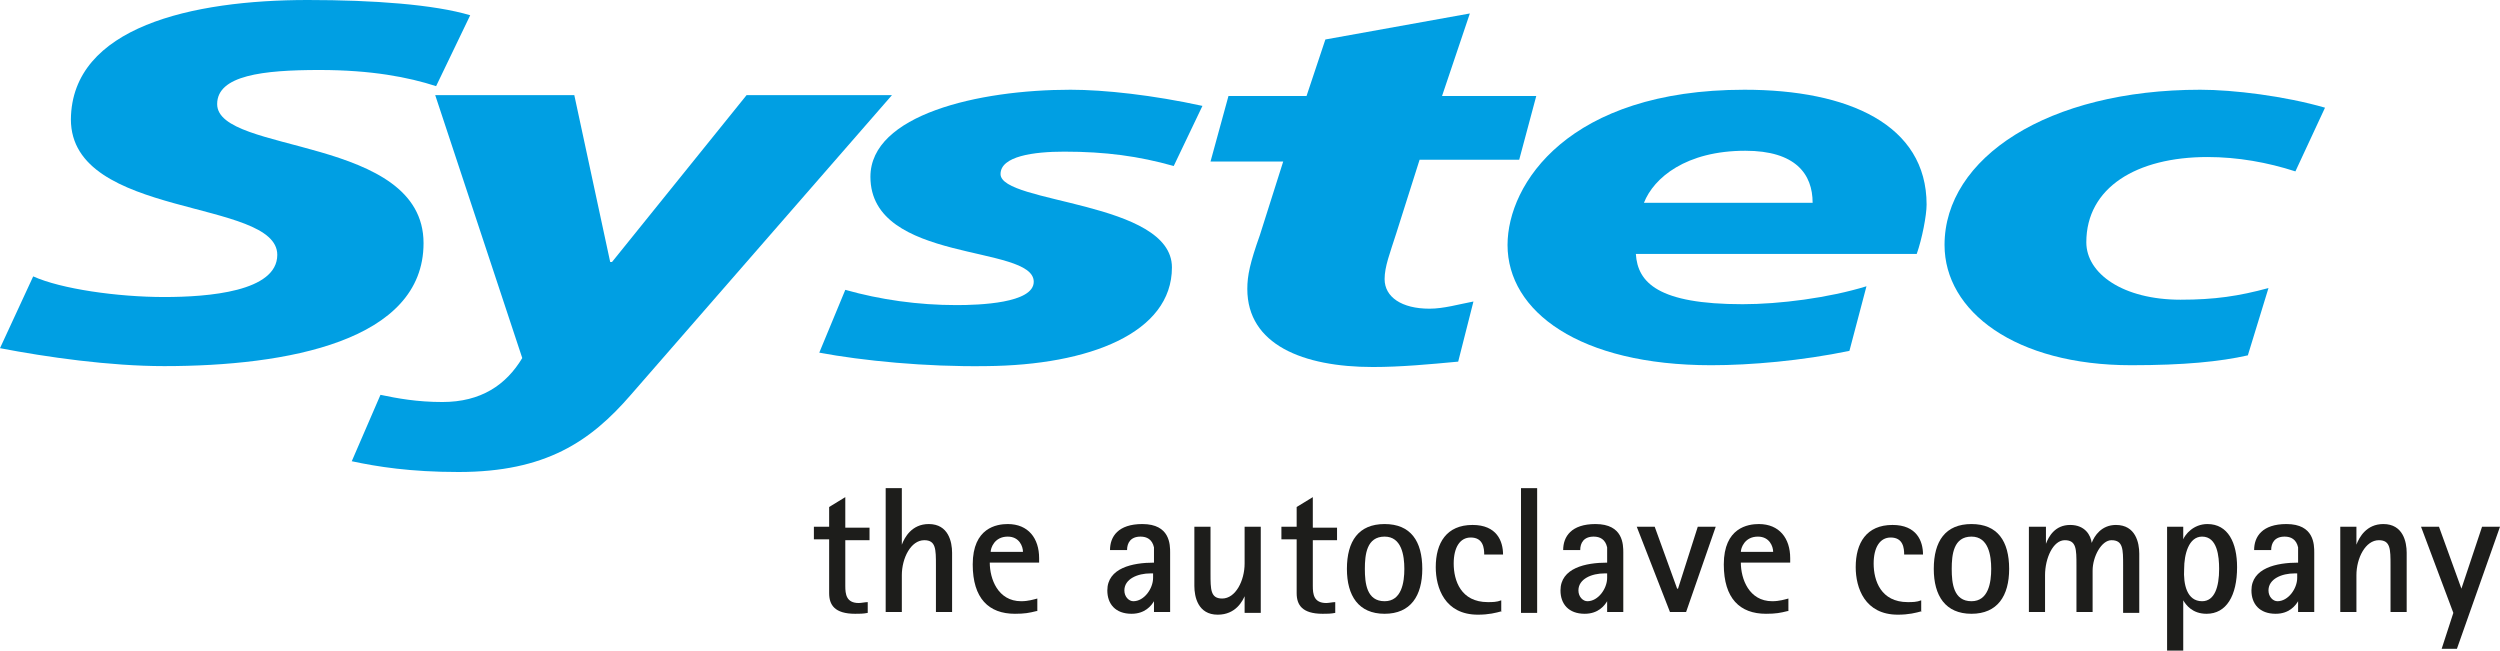 <svg xmlns="http://www.w3.org/2000/svg" xmlns:xlink="http://www.w3.org/1999/xlink" id="Ebene_1" x="0px" y="0px" viewBox="0 0 278.6 72.5" style="enable-background:new 0 0 278.6 72.5;" xml:space="preserve"><style type="text/css">	.st0{clip-path:url(#SVGID_00000173147406335617769740000010425731598568852645_);fill:#1D1D1B;}	.st1{fill:#1D1D1B;}	.st2{clip-path:url(#SVGID_00000158712126404691990920000017728933162643593609_);fill:#1D1D1B;}	.st3{clip-path:url(#SVGID_00000053522410470247201410000015713649906963368093_);fill:#1D1D1B;}	.st4{clip-path:url(#SVGID_00000030482612287103034400000008701071126657045399_);fill:#009FE3;}</style><g>	<defs>		<rect id="SVGID_1_" width="278.6" height="72.5"></rect>	</defs>	<clipPath id="SVGID_00000073001603560002247410000004054235285792316838_">		<use xlink:href="#SVGID_1_" style="overflow:visible;"></use>	</clipPath>	<path style="clip-path:url(#SVGID_00000073001603560002247410000004054235285792316838_);fill:#1D1D1B;" d="M96.7,68.3  c-0.5,0.1-0.9,0.1-1.4,0.1c-2.3,0-2.9-1-2.9-2.3v-6h-1.7v-1.4h1.7v-2.2l1.8-1.1v3.4h2.7v1.4h-2.7v5.1c0,0.9,0.1,1.9,1.5,1.9  c0.3,0,0.7-0.1,1-0.1V68.3z"></path>	<path style="clip-path:url(#SVGID_00000073001603560002247410000004054235285792316838_);fill:#1D1D1B;" d="M98.7,54.4h1.8v6.3h0  c0.3-0.8,1.1-2.3,3-2.3c2.2,0,2.6,2,2.6,3.2v6.6h-1.8V63c0-1.8,0-2.8-1.3-2.8c-1.5,0-2.5,2-2.5,3.9v4.1h-1.8V54.4z"></path>	<path style="clip-path:url(#SVGID_00000073001603560002247410000004054235285792316838_);fill:#1D1D1B;" d="M114,61.5  c0-0.6-0.4-1.7-1.7-1.7c-1.5,0-1.9,1.3-1.9,1.7H114z M115.5,68.1c-0.8,0.2-1.3,0.3-2.4,0.3c-2.9,0-4.7-1.7-4.7-5.5  c0-4.1,2.7-4.5,3.9-4.5c2.3,0,3.5,1.6,3.5,3.8v0.5h-5.5c0,1.8,0.9,4.3,3.5,4.3c0.8,0,1.4-0.2,1.8-0.3V68.1z"></path>	<path style="clip-path:url(#SVGID_00000073001603560002247410000004054235285792316838_);fill:#1D1D1B;" d="M128.2,63.9  c-1.4,0-2.9,0.6-2.9,1.9c0,0.7,0.5,1.2,1,1.2c1.2,0,2.2-1.4,2.2-2.6v-0.5H128.2z M128.6,67L128.6,67c-0.3,0.5-1,1.4-2.5,1.4  c-1.8,0-2.7-1.1-2.7-2.6c0-2.5,2.8-3.1,5.2-3.1v-1.7c-0.2-0.9-0.8-1.2-1.5-1.2c-1.1,0-1.5,0.7-1.5,1.5h-1.9c0-1.5,0.9-2.9,3.6-2.9  c3.1,0,3.1,2.3,3.1,3.2v6.6h-1.8V67z"></path>	<path style="clip-path:url(#SVGID_00000073001603560002247410000004054235285792316838_);fill:#1D1D1B;" d="M138.8,66.2L138.8,66.2  c-0.3,0.8-1.1,2.3-3.1,2.3c-2.2,0-2.6-2-2.6-3.2v-6.6h1.8v5.2c0,1.8,0,2.8,1.3,2.8c1.5,0,2.5-2,2.5-3.9v-4.1h1.8v9.6h-1.8V66.2z"></path>	<path style="clip-path:url(#SVGID_00000073001603560002247410000004054235285792316838_);fill:#1D1D1B;" d="M148.8,68.3  c-0.5,0.1-0.9,0.1-1.4,0.1c-2.3,0-2.9-1-2.9-2.3v-6h-1.7v-1.4h1.7v-2.2l1.8-1.1v3.4h2.7v1.4h-2.7v5.1c0,0.9,0.1,1.9,1.5,1.9  c0.3,0,0.7-0.1,1-0.1V68.3z"></path>	<path style="clip-path:url(#SVGID_00000073001603560002247410000004054235285792316838_);fill:#1D1D1B;" d="M154.3,67  c1.9,0,2.2-2.1,2.2-3.6c0-1.5-0.3-3.6-2.2-3.6c-2,0-2.2,2-2.2,3.6C152.1,65,152.3,67,154.3,67 M150.1,63.4c0-3.1,1.3-5,4.2-5  c2.9,0,4.2,1.9,4.2,5c0,3-1.3,5-4.2,5C151.4,68.4,150.1,66.4,150.1,63.4"></path>	<path style="clip-path:url(#SVGID_00000073001603560002247410000004054235285792316838_);fill:#1D1D1B;" d="M167.4,68.1  c-0.7,0.2-1.5,0.4-2.7,0.4c-3.7,0-4.7-3-4.7-5.3c0-2.7,1.2-4.7,4.1-4.7c2.7,0,3.4,1.8,3.4,3.3h-2.1c0-0.7-0.1-1.9-1.5-1.9  c-1.2,0-1.9,1.1-1.9,2.9c0,1.9,0.8,4.3,3.8,4.3c0.5,0,1,0,1.5-0.2V68.1z"></path></g><rect x="169.5" y="54.4" class="st1" width="1.8" height="13.9"></rect><g>	<defs>		<rect id="SVGID_00000091705281570691979030000018151751383450542779_" width="278.6" height="72.5"></rect>	</defs>	<clipPath id="SVGID_00000008848799110613457740000004384197432363154567_">		<use xlink:href="#SVGID_00000091705281570691979030000018151751383450542779_" style="overflow:visible;"></use>	</clipPath>	<path style="clip-path:url(#SVGID_00000008848799110613457740000004384197432363154567_);fill:#1D1D1B;" d="M178.8,63.9  c-1.4,0-2.9,0.6-2.9,1.9c0,0.7,0.5,1.2,1,1.2c1.2,0,2.2-1.4,2.2-2.6v-0.5H178.8z M179.1,67L179.1,67c-0.3,0.5-1,1.4-2.5,1.4  c-1.8,0-2.7-1.1-2.7-2.6c0-2.5,2.8-3.1,5.2-3.1v-1.7c-0.2-0.9-0.8-1.2-1.5-1.2c-1.1,0-1.5,0.7-1.5,1.5h-1.9c0-1.5,0.9-2.9,3.6-2.9  c3.1,0,3.1,2.3,3.1,3.2v6.6h-1.8V67z"></path></g><polygon class="st1" points="182.4,58.7 184.4,58.7 186.9,65.6 187,65.6 189.2,58.7 191.2,58.7 187.9,68.2 186.1,68.2 "></polygon><g>	<defs>		<rect id="SVGID_00000102508976938299339930000011701387524456455581_" width="278.6" height="72.5"></rect>	</defs>	<clipPath id="SVGID_00000181079427253708707330000016248291754309922717_">		<use xlink:href="#SVGID_00000102508976938299339930000011701387524456455581_" style="overflow:visible;"></use>	</clipPath>	<path style="clip-path:url(#SVGID_00000181079427253708707330000016248291754309922717_);fill:#1D1D1B;" d="M197.6,61.5  c0-0.6-0.4-1.7-1.7-1.7c-1.5,0-1.9,1.3-1.9,1.7H197.6z M199.2,68.1c-0.8,0.2-1.3,0.3-2.4,0.3c-2.9,0-4.7-1.7-4.7-5.5  c0-4.1,2.7-4.5,3.9-4.5c2.3,0,3.5,1.6,3.5,3.8v0.5h-5.5c0,1.8,0.9,4.3,3.5,4.3c0.8,0,1.4-0.2,1.8-0.3V68.1z"></path>	<path style="clip-path:url(#SVGID_00000181079427253708707330000016248291754309922717_);fill:#1D1D1B;" d="M214.2,68.1  c-0.7,0.2-1.5,0.4-2.7,0.4c-3.7,0-4.7-3-4.7-5.3c0-2.7,1.2-4.7,4.1-4.7c2.7,0,3.4,1.8,3.4,3.3h-2.1c0-0.7-0.1-1.9-1.5-1.9  c-1.2,0-1.9,1.1-1.9,2.9c0,1.9,0.8,4.3,3.8,4.3c0.5,0,1,0,1.5-0.2V68.1z"></path>	<path style="clip-path:url(#SVGID_00000181079427253708707330000016248291754309922717_);fill:#1D1D1B;" d="M219.7,67  c1.9,0,2.2-2.1,2.2-3.6c0-1.5-0.3-3.6-2.2-3.6c-2,0-2.2,2-2.2,3.6C217.5,65,217.7,67,219.7,67 M215.5,63.4c0-3.1,1.3-5,4.2-5  c2.9,0,4.2,1.9,4.2,5c0,3-1.3,5-4.2,5C216.8,68.4,215.5,66.4,215.5,63.4"></path>	<path style="clip-path:url(#SVGID_00000181079427253708707330000016248291754309922717_);fill:#1D1D1B;" d="M226.2,58.7h1.8v1.9h0  c0.3-0.8,1-2.1,2.7-2.1c1.7,0,2.3,1.2,2.4,2h0c0.3-0.8,1.1-2,2.7-2c2.2,0,2.6,2,2.6,3.2v6.6h-1.8V63c0-1.8,0-2.8-1.3-2.8  c-1.1,0-2.1,1.8-2.1,3.4v4.6h-1.8V63c0-1.8,0-2.8-1.3-2.8c-1.3,0-2.2,2-2.2,3.9v4.1h-1.8V58.7z"></path>	<path style="clip-path:url(#SVGID_00000181079427253708707330000016248291754309922717_);fill:#1D1D1B;" d="M245.4,67  c1.4,0,1.9-1.6,1.9-3.6c0-1.4-0.2-3.6-1.9-3.6c-1.5,0-2,2-2,3.6C243.3,65.1,243.7,67,245.4,67 M241.5,58.7h1.8v1.4h0  c0.2-0.5,1.1-1.7,2.7-1.7c2.3,0,3.3,2.1,3.3,4.8c0,3.2-1.2,5.2-3.4,5.2c-1.6,0-2.3-1-2.6-1.5h0v5.6h-1.8V58.7z"></path>	<path style="clip-path:url(#SVGID_00000181079427253708707330000016248291754309922717_);fill:#1D1D1B;" d="M255.7,63.9  c-1.4,0-2.9,0.6-2.9,1.9c0,0.7,0.5,1.2,1,1.2c1.2,0,2.2-1.4,2.2-2.6v-0.5H255.7z M256.1,67L256.1,67c-0.3,0.5-1,1.4-2.5,1.4  c-1.8,0-2.7-1.1-2.7-2.6c0-2.5,2.8-3.1,5.2-3.1v-1.7c-0.2-0.9-0.8-1.2-1.5-1.2c-1.1,0-1.5,0.7-1.5,1.5h-1.9c0-1.5,0.9-2.9,3.6-2.9  c3.1,0,3.1,2.3,3.1,3.2v6.6h-1.8V67z"></path>	<path style="clip-path:url(#SVGID_00000181079427253708707330000016248291754309922717_);fill:#1D1D1B;" d="M260.8,58.7h1.8v2h0  c0.3-0.8,1.1-2.3,3-2.3c2.2,0,2.6,2,2.6,3.2v6.6h-1.8V63c0-1.8,0-2.8-1.3-2.8c-1.5,0-2.5,2-2.5,3.9v4.1h-1.8V58.7z"></path></g><polygon class="st1" points="276.6,58.7 274.3,65.6 274.3,65.6 271.8,58.7 269.8,58.7 273.4,68.3 272.1,72.3 273.8,72.3 278.6,58.7  "></polygon><g>	<defs>		<rect id="SVGID_00000028310788298498066550000002790171254956554650_" width="278.6" height="72.5"></rect>	</defs>	<clipPath id="SVGID_00000175294158364340337500000006609574016586159748_">		<use xlink:href="#SVGID_00000028310788298498066550000002790171254956554650_" style="overflow:visible;"></use>	</clipPath>	<path style="clip-path:url(#SVGID_00000175294158364340337500000006609574016586159748_);fill:#009FE3;" d="M48.6,9.6  c-3.1-1-7.2-1.8-13-1.8c-6.3,0-11.4,0.6-11.4,3.8c0,5.6,23,3.5,23,15.5C47.2,38,32,40.8,18.3,40.8c-6.1,0-13.1-1-18.3-2l3.7-8  c3.1,1.4,9.4,2.3,14.6,2.3c4.9,0,12.6-0.6,12.6-4.7c0-6.3-23-4-23-15.1C8,3,21.4,0,34.3,0c7.3,0,14.1,0.5,18.1,1.7L48.6,9.6z"></path>	<path style="clip-path:url(#SVGID_00000175294158364340337500000006609574016586159748_);fill:#009FE3;" d="M70.3,44  c-4.5,5.2-9.5,8.6-19.2,8.6c-5.4,0-9.1-0.6-11.9-1.2l3.2-7.4c1.9,0.4,4.1,0.8,6.9,0.8c4.3,0,7.1-1.9,8.9-4.9l-9.7-29.3h15.5l4,18.6  h0.2l15-18.6h16.2L70.3,44z"></path>	<path style="clip-path:url(#SVGID_00000175294158364340337500000006609574016586159748_);fill:#009FE3;" d="M94.2,32.3  c3.9,1.1,8.1,1.7,12.4,1.7c2.5,0,8.6-0.2,8.6-2.6c0-4.2-18.2-2-18.2-11.7c0-6.9,12-9.7,22.3-9.7c3.8,0,9.2,0.6,14.7,1.8l-3.2,6.7  c-3.9-1.1-7.6-1.6-12.2-1.6c-3.4,0-7.1,0.5-7.1,2.5c0,3.3,19.1,3,19.1,10.4c0,7.3-9.2,10.9-20.7,11c-6.7,0.1-13.8-0.6-18.6-1.5  L94.2,32.3z"></path>	<path style="clip-path:url(#SVGID_00000175294158364340337500000006609574016586159748_);fill:#009FE3;" d="M136.9,10.7h8.7  l2.1-6.3l16.1-2.9l-3.1,9.2h10.5l-1.9,7.1h-11.1l-2.6,8.2c-0.7,2.2-1.3,3.7-1.3,5.1c0,2,1.9,3.3,5,3.3c1.6,0,3.3-0.5,4.9-0.8  l-1.7,6.7c-3.2,0.3-6.4,0.6-9.5,0.6c-7.8,0-14-2.5-14-8.7c0-1.5,0.3-2.9,1.4-6l2.6-8.2h-8.1L136.9,10.7z"></path>	<path style="clip-path:url(#SVGID_00000175294158364340337500000006609574016586159748_);fill:#009FE3;" d="M202,22.6  c0-3.2-1.9-5.8-7.5-5.8c-6.6,0-10.2,3-11.3,5.8H202z M206.1,39.1c-5.3,1.1-11,1.6-15.4,1.6c-14.7,0-22.7-6-22.7-13.4  c0-6.8,6.8-17.3,26.4-17.3c11.6,0,20.3,3.9,20.3,12.8c0,1.2-0.5,3.8-1.1,5.5h-31.3c0.2,3.2,2.5,5.6,11.9,5.6c4.1,0,9.6-0.7,13.8-2  L206.1,39.1z"></path>	<path style="clip-path:url(#SVGID_00000175294158364340337500000006609574016586159748_);fill:#009FE3;" d="M250.5,39.6  c-3.1,0.7-7.1,1.1-13,1.1c-12.9,0-20.8-6-20.8-13.4c0-9.7,11.5-17.3,28.5-17.3c3.7,0,9.4,0.7,13.9,2l-3.3,7.1  c-3.1-1-6.4-1.6-9.8-1.6c-7.9,0-13.5,3.4-13.5,9.5c0,3.5,4.1,6.4,10.5,6.4c3.8,0,6.5-0.4,9.8-1.3L250.5,39.6z"></path></g></svg>